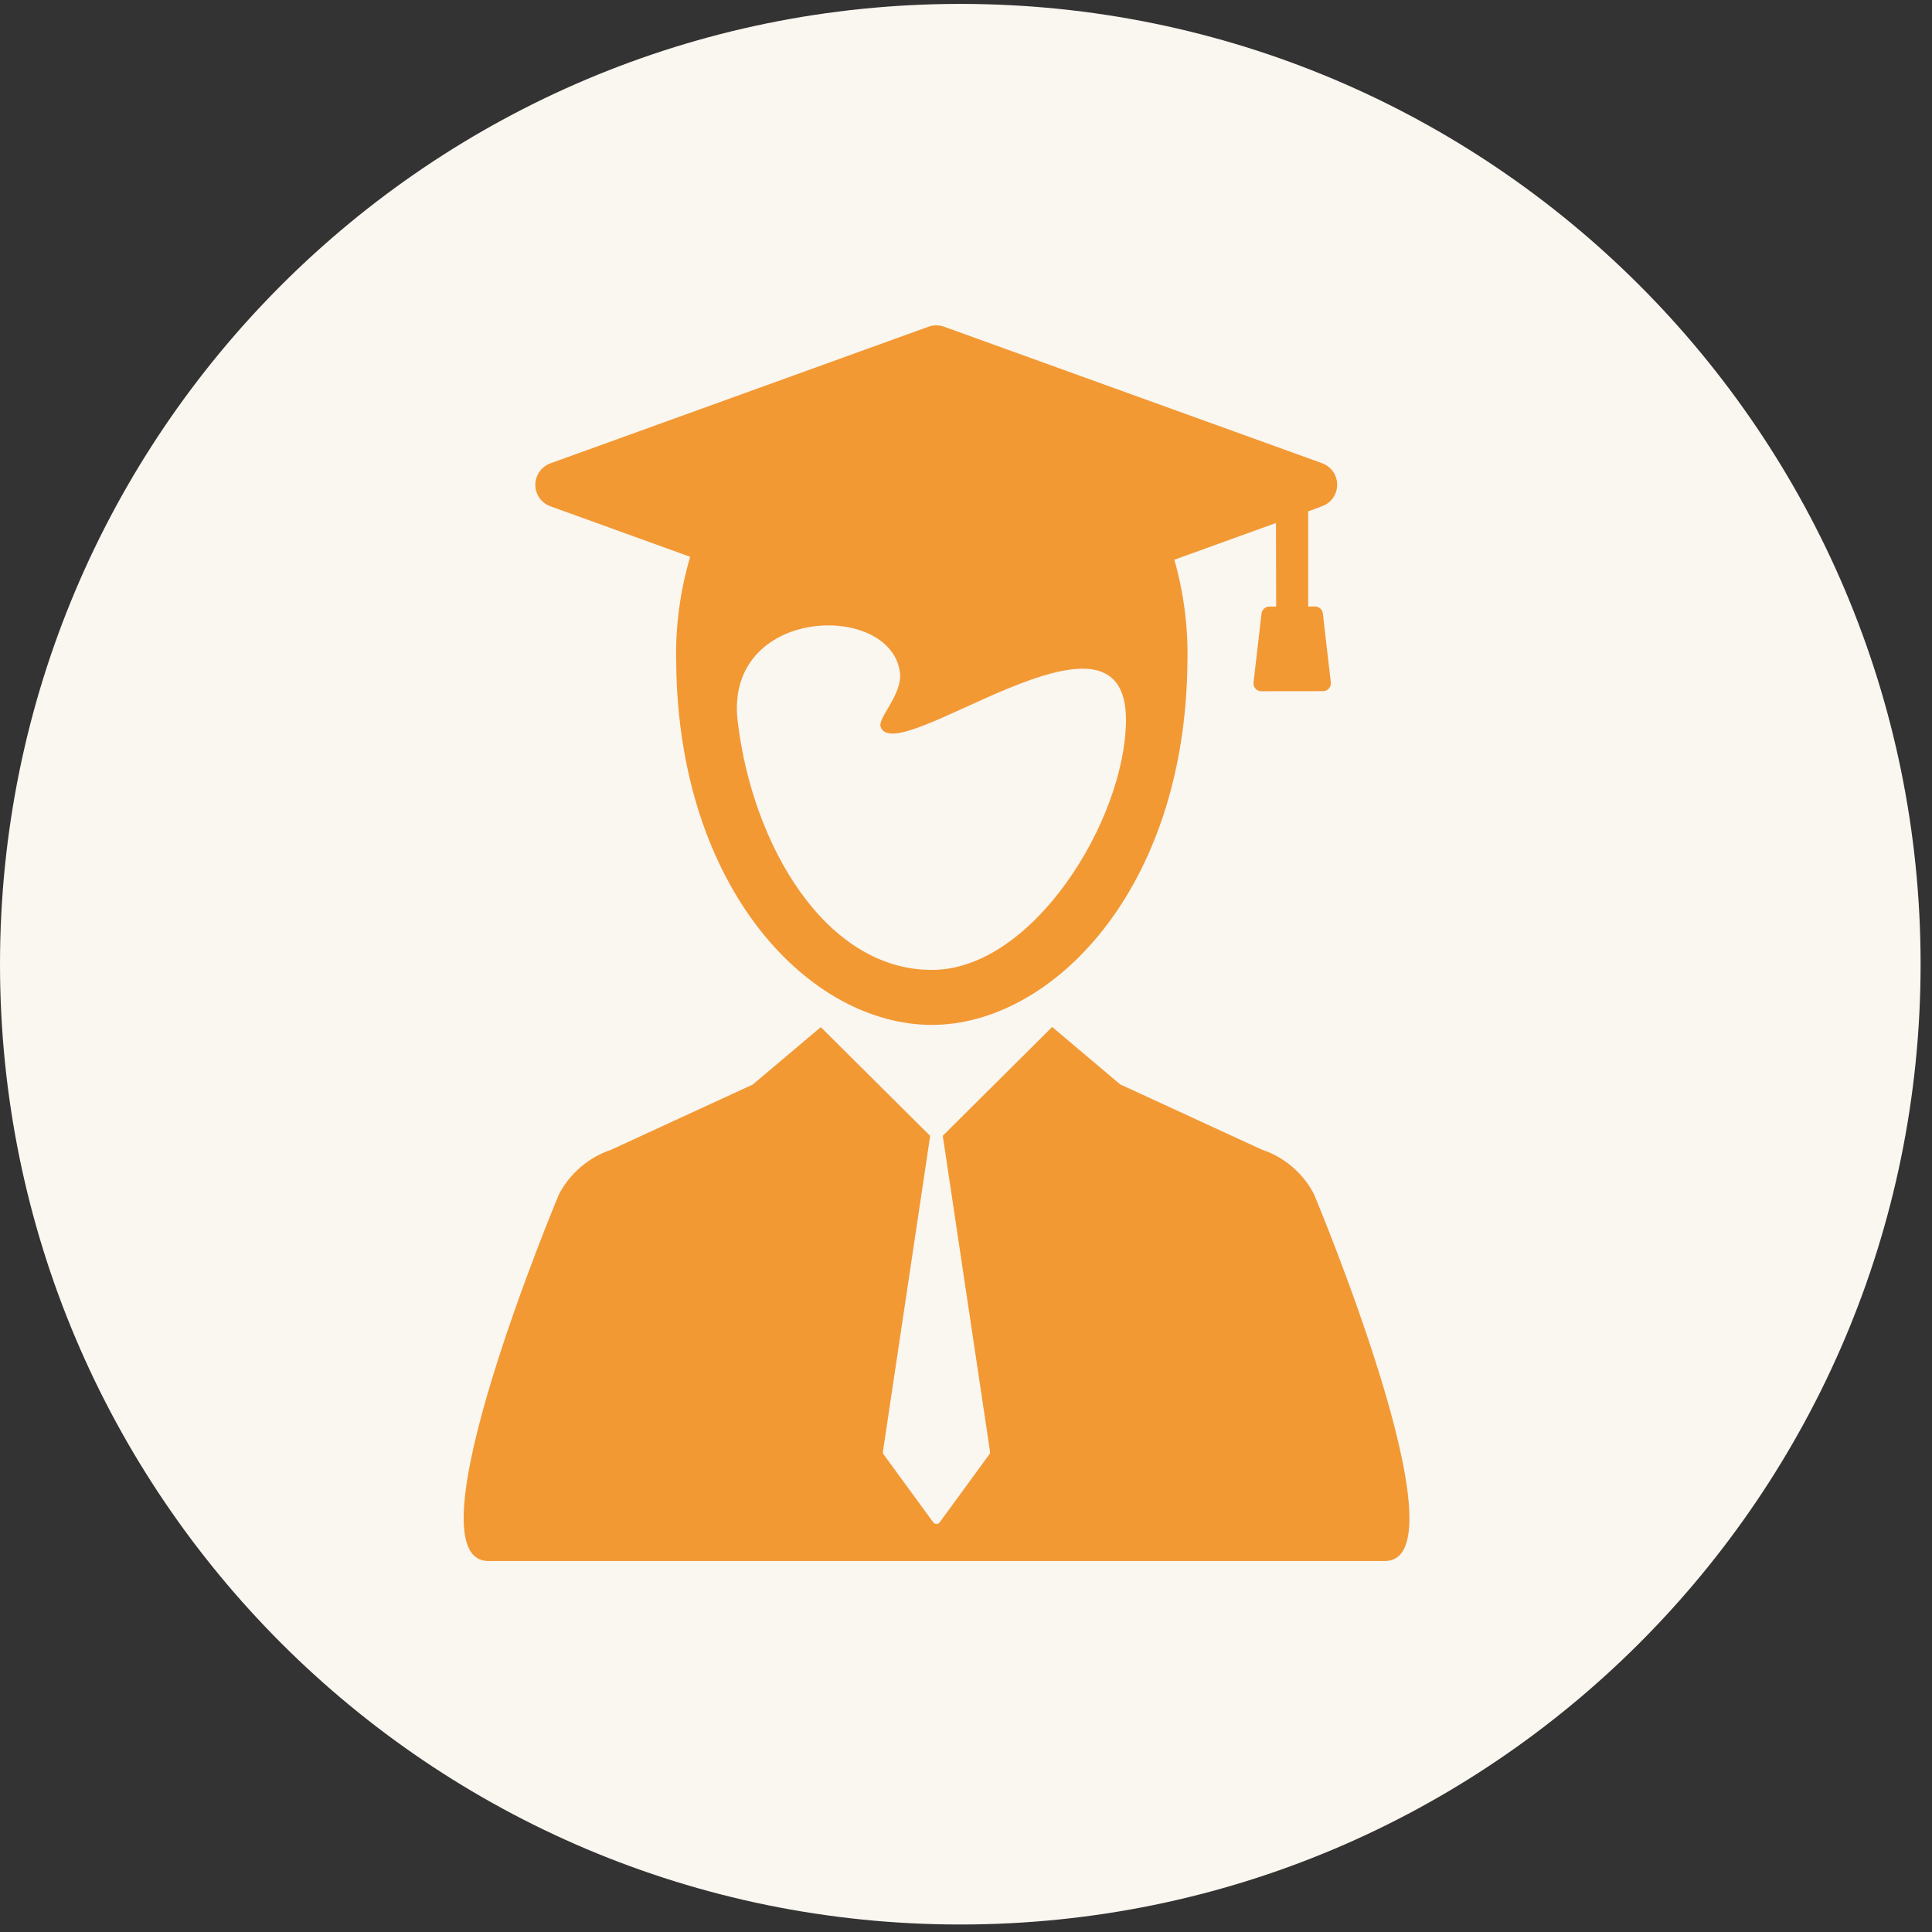 <svg width="50" height="50" viewBox="0 0 50 50" fill="none" xmlns="http://www.w3.org/2000/svg">
<rect x="0" y="0" width="50" height="50" fill="#333333" stroke="none"/>
<path d="M24.852 49.806C38.578 49.806 49.705 38.679 49.705 24.953C49.705 11.228 38.578 0.101 24.852 0.101C11.127 0.101 0 11.228 0 24.953C0 38.679 11.127 49.806 24.852 49.806Z" fill="#FAF6F0"/>
<path d="M34.004 30.902C33.722 30.359 33.239 29.947 32.658 29.753L28.99 28.064L27.23 26.578L24.399 29.394L25.621 37.563C25.623 37.577 25.623 37.592 25.619 37.605C25.616 37.619 25.61 37.632 25.601 37.643L24.323 39.392C24.314 39.407 24.301 39.419 24.286 39.428C24.27 39.436 24.253 39.44 24.236 39.44C24.218 39.44 24.201 39.436 24.186 39.428C24.171 39.419 24.158 39.407 24.148 39.392L22.87 37.643C22.862 37.632 22.856 37.619 22.852 37.605C22.849 37.592 22.849 37.577 22.851 37.563L24.073 29.397L21.242 26.582L19.481 28.068L15.813 29.757C15.234 29.953 14.752 30.364 14.467 30.906C14.467 30.906 10.48 40.399 12.643 40.399H35.838C37.991 40.395 34.004 30.902 34.004 30.902Z" fill="#F29934"/>
<path d="M34.259 17.887C34.313 17.881 34.363 17.854 34.397 17.812C34.432 17.769 34.448 17.715 34.442 17.661C34.402 17.31 34.361 16.96 34.319 16.61L34.236 15.876C34.229 15.823 34.203 15.775 34.161 15.742C34.12 15.708 34.068 15.692 34.015 15.696H33.856V13.234L33.939 13.204L34.216 13.1C34.33 13.059 34.429 12.983 34.499 12.884C34.569 12.784 34.606 12.666 34.606 12.544C34.606 12.423 34.569 12.304 34.499 12.205C34.429 12.105 34.33 12.03 34.216 11.988L24.432 8.455C24.302 8.408 24.16 8.408 24.03 8.455L14.245 11.991C14.13 12.033 14.031 12.108 13.962 12.208C13.892 12.307 13.854 12.426 13.854 12.547C13.854 12.669 13.892 12.787 13.962 12.887C14.031 12.986 14.13 13.062 14.245 13.103L17.862 14.41C17.597 15.304 17.475 16.235 17.5 17.167C17.563 23.028 20.966 26.524 24.115 26.524C27.222 26.524 30.666 23.029 30.73 17.167C30.754 16.261 30.64 15.357 30.392 14.486L33.022 13.535L33.027 15.697H32.868C32.816 15.694 32.763 15.71 32.722 15.744C32.681 15.777 32.655 15.825 32.648 15.878L32.441 17.663C32.435 17.717 32.451 17.771 32.485 17.814C32.502 17.835 32.523 17.853 32.547 17.865C32.571 17.878 32.597 17.886 32.624 17.889M24.115 25.101C21.368 25.101 19.473 21.884 19.091 18.666C18.738 15.691 23.039 15.552 23.29 17.397C23.366 17.963 22.716 18.571 22.79 18.805C23.154 19.961 29.182 15.033 29.14 18.665C29.112 21.229 26.733 25.101 24.116 25.101H24.115Z" fill="#F29934"/>
</svg>
